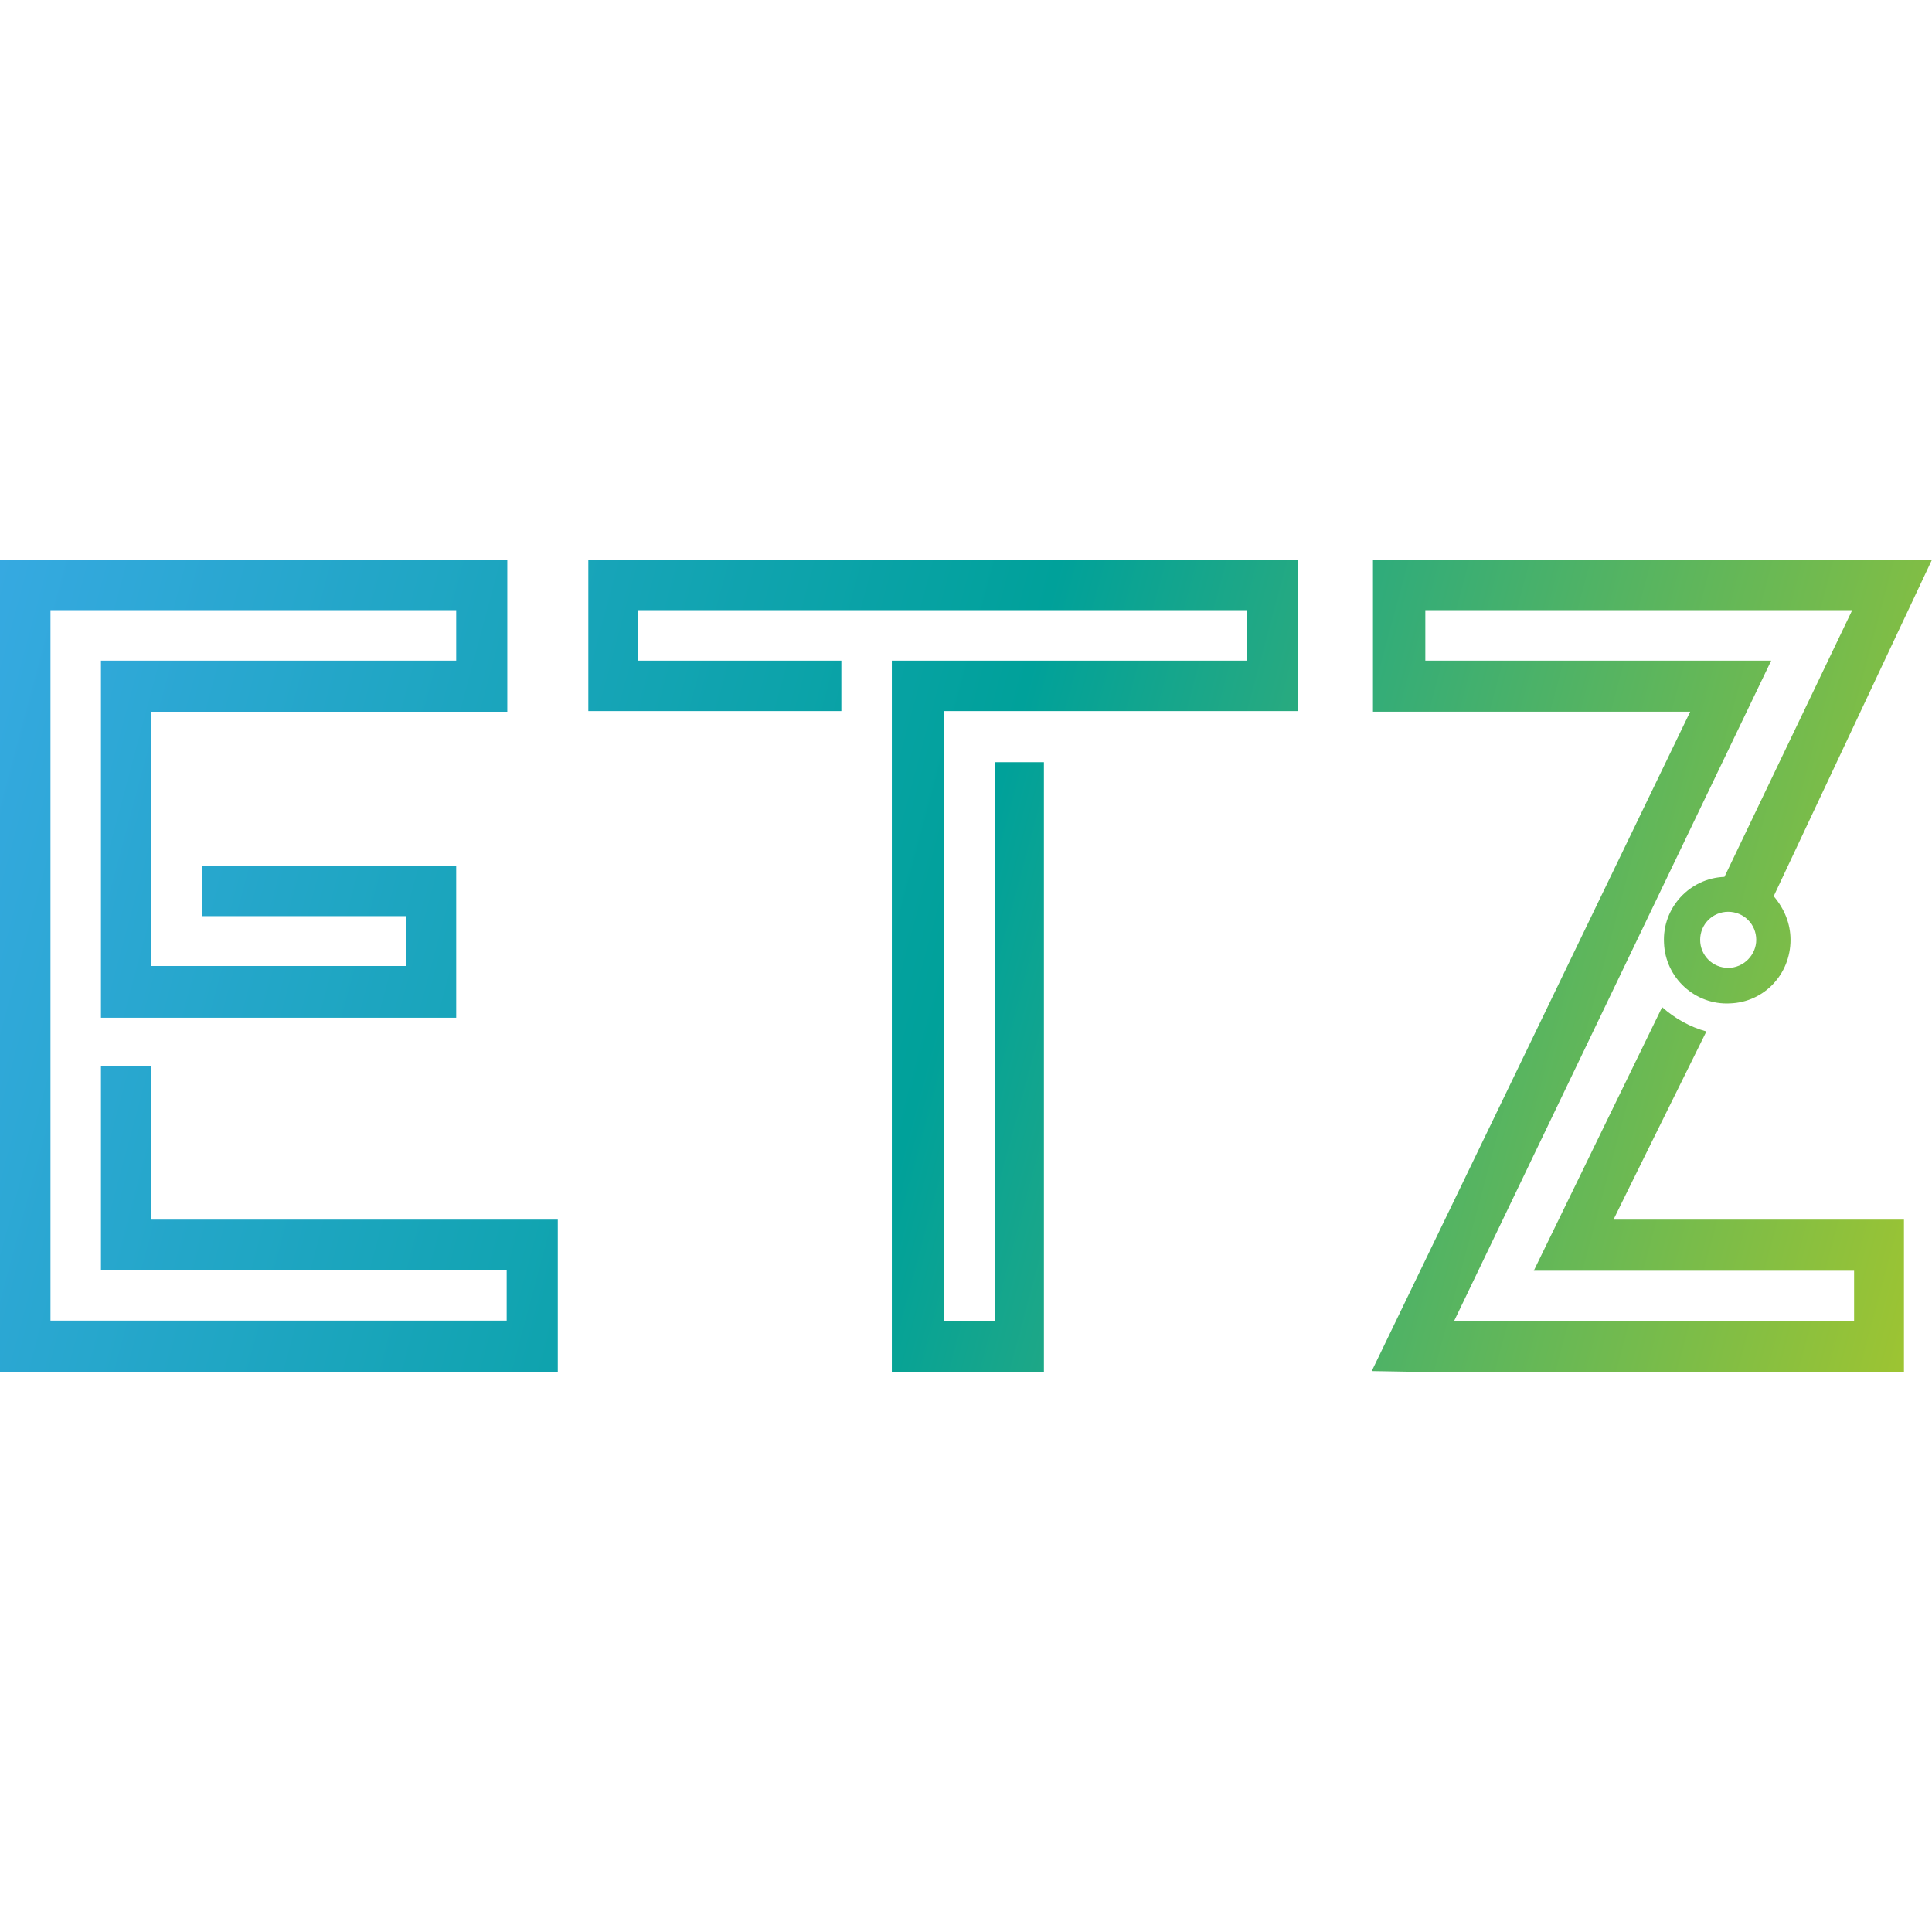 <svg version="1.1" id="Layer_1" xmlns="http://www.w3.org/2000/svg" x="0" y="0" width="310" height="310" viewBox="0 0 310 310" style="enable-background:new 0 0 310 310" xml:space="preserve">
  <style>
    .st0{display:none;fill:#fff}
  </style>
  <path style="fill:none" d="M0 0h310v310H0z"/>
  <linearGradient id="SVGID_1_" gradientUnits="userSpaceOnUse" x1="-5.894" y1="-489.336" x2="311.634" y2="-574.413" gradientTransform="matrix(1 0 0 -1 0 -377.5)">
    <stop offset="0" style="stop-color:#36a9e1"/>
    <stop offset=".5" style="stop-color:#00a19a"/>
    <stop offset="1" style="stop-color:#9dc432"/>
  </linearGradient>
  <path d="M89.5 220.1H0V89.8h81.4v24.4H24.3V155h40.8v-8H32.4v-8.1h40.8v24.4h-57V106h57v-8.1H8.1v114h73.2v-8.1H16.2v-32.7h8.1v24.6h65.2v24.4zm118.8-106h-56.8V212h8.1v-89.7h7.9v97.8h-24.4V106h57v-8.1h-97.8v8.1H135v8.1H94.4V89.8h113.8l.1 24.3zm65.5 51.4c-2.6-.7-5.1-2.1-7.1-3.9l-20.6 42.3h51.4v8.1h-64.2l50.9-106h-55.5v-8.1h68.5l-20.5 42.8c-5.6.2-10 5-9.7 10.6.2 5.6 5 10 10.6 9.7 5.5-.2 9.7-4.7 9.7-10.2 0-2.6-1-5-2.7-7l25.4-54h-89.7v24.4h50.9L220.1 220l5.8.1h79.6v-24.4h-46.6c-.1.1 14.9-30.2 14.9-30.2zm3.5-10.2c-2.5 0-4.5-2-4.5-4.5s2-4.5 4.5-4.5 4.5 2 4.5 4.5c0 2.4-2 4.5-4.5 4.5.1 0 0 0 0 0z" style="fill:url(#SVGID_1_)"/>
</svg>